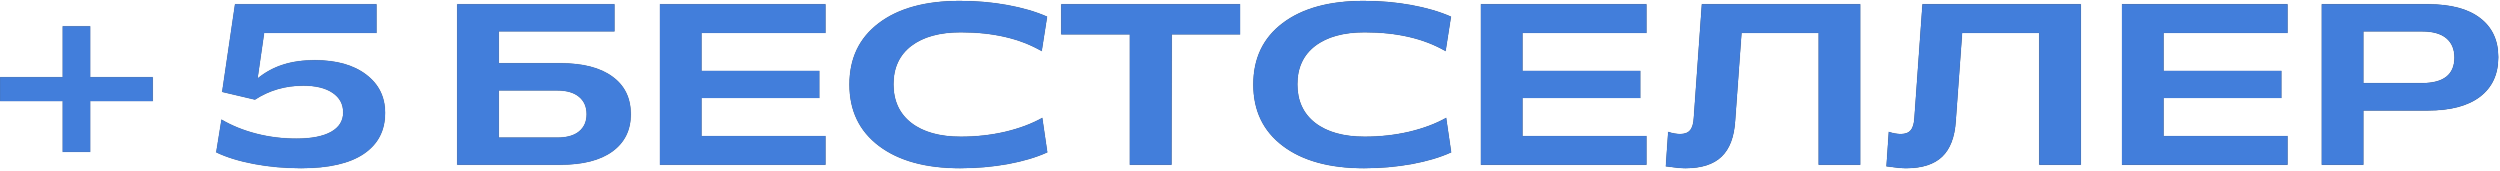 <?xml version="1.0" encoding="UTF-8"?> <svg xmlns="http://www.w3.org/2000/svg" width="425" height="29" viewBox="0 0 425 29" fill="none"><mask id="path-1-outside-1_28_1647" maskUnits="userSpaceOnUse" x="-1" y="0" width="426" height="29" fill="black"><rect fill="white" x="-1" width="426" height="29"></rect><path d="M10.667 17.178H0.016V13.127H10.667V4.473H15.327V13.127H25.959V17.178H15.327V25.813H10.667V17.178ZM36.762 25.889L37.656 20.335C39.431 21.375 41.409 22.174 43.59 22.732C45.77 23.29 48.028 23.569 50.361 23.569C52.934 23.569 54.906 23.188 56.276 22.427C57.658 21.654 58.349 20.551 58.349 19.118C58.349 17.698 57.746 16.582 56.542 15.771C55.337 14.959 53.676 14.553 51.559 14.553C48.516 14.553 45.777 15.346 43.342 16.931L37.77 15.618L39.957 0.726H63.998V5.595H44.902L43.78 13.355C45.099 12.277 46.544 11.491 48.116 10.997C49.688 10.489 51.489 10.236 53.518 10.236C57.195 10.236 60.105 11.054 62.248 12.689C64.391 14.312 65.462 16.481 65.462 19.194C65.462 22.199 64.251 24.519 61.829 26.155C59.42 27.778 55.87 28.59 51.178 28.59C48.389 28.59 45.72 28.349 43.171 27.867C40.635 27.385 38.499 26.726 36.762 25.889ZM77.73 0.726H104.452V5.329H84.786V10.749H95.227C99.082 10.749 102.043 11.51 104.109 13.032C106.189 14.541 107.229 16.671 107.229 19.422C107.229 22.11 106.189 24.215 104.109 25.737C102.03 27.246 99.069 28 95.227 28H77.73V0.726ZM94.714 23.397C96.35 23.397 97.592 23.049 98.442 22.351C99.304 21.641 99.735 20.665 99.735 19.422C99.735 18.154 99.304 17.165 98.442 16.455C97.579 15.732 96.337 15.371 94.714 15.371H84.786V23.397H94.714ZM112.193 0.726H140.323V5.595H119.249V12.062H139.276V16.664H119.249V23.131H140.323V28H112.193V0.726ZM149.433 24.805C146.085 22.282 144.412 18.801 144.412 14.363C144.412 9.925 146.073 6.451 149.395 3.94C152.73 1.417 157.326 0.156 163.184 0.156C165.973 0.156 168.655 0.39 171.229 0.859C173.816 1.328 176.073 1.988 178 2.837L177.087 8.676C173.41 6.546 168.826 5.481 163.336 5.481C159.748 5.481 156.939 6.254 154.91 7.801C152.894 9.348 151.886 11.523 151.886 14.325C151.886 17.14 152.901 19.334 154.929 20.906C156.958 22.465 159.76 23.245 163.336 23.245C165.961 23.245 168.478 22.966 170.887 22.408C173.296 21.838 175.394 21.052 177.182 20.05L178.038 25.889C176.174 26.738 173.936 27.404 171.324 27.886C168.712 28.355 166.011 28.59 163.222 28.59C157.377 28.59 152.78 27.328 149.433 24.805ZM192.074 5.842H180.416V0.726H210.809V5.842H199.188L199.15 28H192.074V5.842ZM218.093 24.805C214.746 22.282 213.072 18.801 213.072 14.363C213.072 9.925 214.733 6.451 218.055 3.94C221.39 1.417 225.986 0.156 231.844 0.156C234.634 0.156 237.315 0.39 239.889 0.859C242.476 1.328 244.733 1.988 246.66 2.837L245.747 8.676C242.07 6.546 237.487 5.481 231.996 5.481C228.408 5.481 225.599 6.254 223.571 7.801C221.555 9.348 220.547 11.523 220.547 14.325C220.547 17.14 221.561 19.334 223.59 20.906C225.618 22.465 228.421 23.245 231.996 23.245C234.621 23.245 237.138 22.966 239.547 22.408C241.956 21.838 244.055 21.052 245.842 20.05L246.698 25.889C244.834 26.738 242.596 27.404 239.984 27.886C237.372 28.355 234.672 28.59 231.882 28.59C226.037 28.59 221.44 27.328 218.093 24.805ZM251.757 0.726H279.887V5.595H258.814V12.062H278.841V16.664H258.814V23.131H279.887V28H251.757V0.726ZM283.197 28.266L283.596 22.427C284.293 22.668 284.978 22.789 285.65 22.789C286.411 22.789 286.969 22.573 287.324 22.142C287.692 21.711 287.901 21.001 287.951 20.012L289.321 0.726H316.233V28H309.177V5.595H296.054L294.97 20.563C294.792 23.302 294.019 25.325 292.649 26.631C291.28 27.937 289.232 28.59 286.506 28.59C285.771 28.59 284.667 28.482 283.197 28.266ZM320.703 28.266L321.102 22.427C321.8 22.668 322.484 22.789 323.156 22.789C323.917 22.789 324.475 22.573 324.83 22.142C325.198 21.711 325.407 21.001 325.458 20.012L326.827 0.726H353.74V28H346.683V5.595H333.56L332.476 20.563C332.298 23.302 331.525 25.325 330.156 26.631C328.786 27.937 326.738 28.59 324.012 28.59C323.277 28.59 322.174 28.482 320.703 28.266ZM360.739 0.726H388.869V5.595H367.795V12.062H387.823V16.664H367.795V23.131H388.869V28H360.739V0.726ZM394.708 0.726H412.757C416.624 0.726 419.579 1.512 421.62 3.085C423.674 4.657 424.701 6.869 424.701 9.722C424.701 12.601 423.674 14.832 421.62 16.417C419.566 17.989 416.612 18.776 412.757 18.776H401.764V28H394.708V0.726ZM411.73 14.135C415.42 14.135 417.265 12.683 417.265 9.779C417.265 8.359 416.802 7.262 415.876 6.489C414.951 5.716 413.569 5.329 411.73 5.329H401.764V14.135H411.73Z"></path></mask><path d="M10.667 17.178H0.016V13.127H10.667V4.473H15.327V13.127H25.959V17.178H15.327V25.813H10.667V17.178ZM36.762 25.889L37.656 20.335C39.431 21.375 41.409 22.174 43.59 22.732C45.77 23.29 48.028 23.569 50.361 23.569C52.934 23.569 54.906 23.188 56.276 22.427C57.658 21.654 58.349 20.551 58.349 19.118C58.349 17.698 57.746 16.582 56.542 15.771C55.337 14.959 53.676 14.553 51.559 14.553C48.516 14.553 45.777 15.346 43.342 16.931L37.77 15.618L39.957 0.726H63.998V5.595H44.902L43.78 13.355C45.099 12.277 46.544 11.491 48.116 10.997C49.688 10.489 51.489 10.236 53.518 10.236C57.195 10.236 60.105 11.054 62.248 12.689C64.391 14.312 65.462 16.481 65.462 19.194C65.462 22.199 64.251 24.519 61.829 26.155C59.42 27.778 55.87 28.59 51.178 28.59C48.389 28.59 45.72 28.349 43.171 27.867C40.635 27.385 38.499 26.726 36.762 25.889ZM77.73 0.726H104.452V5.329H84.786V10.749H95.227C99.082 10.749 102.043 11.51 104.109 13.032C106.189 14.541 107.229 16.671 107.229 19.422C107.229 22.11 106.189 24.215 104.109 25.737C102.03 27.246 99.069 28 95.227 28H77.73V0.726ZM94.714 23.397C96.35 23.397 97.592 23.049 98.442 22.351C99.304 21.641 99.735 20.665 99.735 19.422C99.735 18.154 99.304 17.165 98.442 16.455C97.579 15.732 96.337 15.371 94.714 15.371H84.786V23.397H94.714ZM112.193 0.726H140.323V5.595H119.249V12.062H139.276V16.664H119.249V23.131H140.323V28H112.193V0.726ZM149.433 24.805C146.085 22.282 144.412 18.801 144.412 14.363C144.412 9.925 146.073 6.451 149.395 3.94C152.73 1.417 157.326 0.156 163.184 0.156C165.973 0.156 168.655 0.39 171.229 0.859C173.816 1.328 176.073 1.988 178 2.837L177.087 8.676C173.41 6.546 168.826 5.481 163.336 5.481C159.748 5.481 156.939 6.254 154.91 7.801C152.894 9.348 151.886 11.523 151.886 14.325C151.886 17.14 152.901 19.334 154.929 20.906C156.958 22.465 159.76 23.245 163.336 23.245C165.961 23.245 168.478 22.966 170.887 22.408C173.296 21.838 175.394 21.052 177.182 20.05L178.038 25.889C176.174 26.738 173.936 27.404 171.324 27.886C168.712 28.355 166.011 28.59 163.222 28.59C157.377 28.59 152.78 27.328 149.433 24.805ZM192.074 5.842H180.416V0.726H210.809V5.842H199.188L199.15 28H192.074V5.842ZM218.093 24.805C214.746 22.282 213.072 18.801 213.072 14.363C213.072 9.925 214.733 6.451 218.055 3.94C221.39 1.417 225.986 0.156 231.844 0.156C234.634 0.156 237.315 0.39 239.889 0.859C242.476 1.328 244.733 1.988 246.66 2.837L245.747 8.676C242.07 6.546 237.487 5.481 231.996 5.481C228.408 5.481 225.599 6.254 223.571 7.801C221.555 9.348 220.547 11.523 220.547 14.325C220.547 17.14 221.561 19.334 223.59 20.906C225.618 22.465 228.421 23.245 231.996 23.245C234.621 23.245 237.138 22.966 239.547 22.408C241.956 21.838 244.055 21.052 245.842 20.05L246.698 25.889C244.834 26.738 242.596 27.404 239.984 27.886C237.372 28.355 234.672 28.59 231.882 28.59C226.037 28.59 221.44 27.328 218.093 24.805ZM251.757 0.726H279.887V5.595H258.814V12.062H278.841V16.664H258.814V23.131H279.887V28H251.757V0.726ZM283.197 28.266L283.596 22.427C284.293 22.668 284.978 22.789 285.65 22.789C286.411 22.789 286.969 22.573 287.324 22.142C287.692 21.711 287.901 21.001 287.951 20.012L289.321 0.726H316.233V28H309.177V5.595H296.054L294.97 20.563C294.792 23.302 294.019 25.325 292.649 26.631C291.28 27.937 289.232 28.59 286.506 28.59C285.771 28.59 284.667 28.482 283.197 28.266ZM320.703 28.266L321.102 22.427C321.8 22.668 322.484 22.789 323.156 22.789C323.917 22.789 324.475 22.573 324.83 22.142C325.198 21.711 325.407 21.001 325.458 20.012L326.827 0.726H353.74V28H346.683V5.595H333.56L332.476 20.563C332.298 23.302 331.525 25.325 330.156 26.631C328.786 27.937 326.738 28.59 324.012 28.59C323.277 28.59 322.174 28.482 320.703 28.266ZM360.739 0.726H388.869V5.595H367.795V12.062H387.823V16.664H367.795V23.131H388.869V28H360.739V0.726ZM394.708 0.726H412.757C416.624 0.726 419.579 1.512 421.62 3.085C423.674 4.657 424.701 6.869 424.701 9.722C424.701 12.601 423.674 14.832 421.62 16.417C419.566 17.989 416.612 18.776 412.757 18.776H401.764V28H394.708V0.726ZM411.73 14.135C415.42 14.135 417.265 12.683 417.265 9.779C417.265 8.359 416.802 7.262 415.876 6.489C414.951 5.716 413.569 5.329 411.73 5.329H401.764V14.135H411.73Z" fill="url(#paint0_linear_28_1647)"></path><path d="M10.667 17.178H0.016V13.127H10.667V4.473H15.327V13.127H25.959V17.178H15.327V25.813H10.667V17.178ZM36.762 25.889L37.656 20.335C39.431 21.375 41.409 22.174 43.59 22.732C45.77 23.29 48.028 23.569 50.361 23.569C52.934 23.569 54.906 23.188 56.276 22.427C57.658 21.654 58.349 20.551 58.349 19.118C58.349 17.698 57.746 16.582 56.542 15.771C55.337 14.959 53.676 14.553 51.559 14.553C48.516 14.553 45.777 15.346 43.342 16.931L37.77 15.618L39.957 0.726H63.998V5.595H44.902L43.78 13.355C45.099 12.277 46.544 11.491 48.116 10.997C49.688 10.489 51.489 10.236 53.518 10.236C57.195 10.236 60.105 11.054 62.248 12.689C64.391 14.312 65.462 16.481 65.462 19.194C65.462 22.199 64.251 24.519 61.829 26.155C59.42 27.778 55.87 28.59 51.178 28.59C48.389 28.59 45.72 28.349 43.171 27.867C40.635 27.385 38.499 26.726 36.762 25.889ZM77.73 0.726H104.452V5.329H84.786V10.749H95.227C99.082 10.749 102.043 11.51 104.109 13.032C106.189 14.541 107.229 16.671 107.229 19.422C107.229 22.11 106.189 24.215 104.109 25.737C102.03 27.246 99.069 28 95.227 28H77.73V0.726ZM94.714 23.397C96.35 23.397 97.592 23.049 98.442 22.351C99.304 21.641 99.735 20.665 99.735 19.422C99.735 18.154 99.304 17.165 98.442 16.455C97.579 15.732 96.337 15.371 94.714 15.371H84.786V23.397H94.714ZM112.193 0.726H140.323V5.595H119.249V12.062H139.276V16.664H119.249V23.131H140.323V28H112.193V0.726ZM149.433 24.805C146.085 22.282 144.412 18.801 144.412 14.363C144.412 9.925 146.073 6.451 149.395 3.94C152.73 1.417 157.326 0.156 163.184 0.156C165.973 0.156 168.655 0.39 171.229 0.859C173.816 1.328 176.073 1.988 178 2.837L177.087 8.676C173.41 6.546 168.826 5.481 163.336 5.481C159.748 5.481 156.939 6.254 154.91 7.801C152.894 9.348 151.886 11.523 151.886 14.325C151.886 17.14 152.901 19.334 154.929 20.906C156.958 22.465 159.76 23.245 163.336 23.245C165.961 23.245 168.478 22.966 170.887 22.408C173.296 21.838 175.394 21.052 177.182 20.05L178.038 25.889C176.174 26.738 173.936 27.404 171.324 27.886C168.712 28.355 166.011 28.59 163.222 28.59C157.377 28.59 152.78 27.328 149.433 24.805ZM192.074 5.842H180.416V0.726H210.809V5.842H199.188L199.15 28H192.074V5.842ZM218.093 24.805C214.746 22.282 213.072 18.801 213.072 14.363C213.072 9.925 214.733 6.451 218.055 3.94C221.39 1.417 225.986 0.156 231.844 0.156C234.634 0.156 237.315 0.39 239.889 0.859C242.476 1.328 244.733 1.988 246.66 2.837L245.747 8.676C242.07 6.546 237.487 5.481 231.996 5.481C228.408 5.481 225.599 6.254 223.571 7.801C221.555 9.348 220.547 11.523 220.547 14.325C220.547 17.14 221.561 19.334 223.59 20.906C225.618 22.465 228.421 23.245 231.996 23.245C234.621 23.245 237.138 22.966 239.547 22.408C241.956 21.838 244.055 21.052 245.842 20.05L246.698 25.889C244.834 26.738 242.596 27.404 239.984 27.886C237.372 28.355 234.672 28.59 231.882 28.59C226.037 28.59 221.44 27.328 218.093 24.805ZM251.757 0.726H279.887V5.595H258.814V12.062H278.841V16.664H258.814V23.131H279.887V28H251.757V0.726ZM283.197 28.266L283.596 22.427C284.293 22.668 284.978 22.789 285.65 22.789C286.411 22.789 286.969 22.573 287.324 22.142C287.692 21.711 287.901 21.001 287.951 20.012L289.321 0.726H316.233V28H309.177V5.595H296.054L294.97 20.563C294.792 23.302 294.019 25.325 292.649 26.631C291.28 27.937 289.232 28.59 286.506 28.59C285.771 28.59 284.667 28.482 283.197 28.266ZM320.703 28.266L321.102 22.427C321.8 22.668 322.484 22.789 323.156 22.789C323.917 22.789 324.475 22.573 324.83 22.142C325.198 21.711 325.407 21.001 325.458 20.012L326.827 0.726H353.74V28H346.683V5.595H333.56L332.476 20.563C332.298 23.302 331.525 25.325 330.156 26.631C328.786 27.937 326.738 28.59 324.012 28.59C323.277 28.59 322.174 28.482 320.703 28.266ZM360.739 0.726H388.869V5.595H367.795V12.062H387.823V16.664H367.795V23.131H388.869V28H360.739V0.726ZM394.708 0.726H412.757C416.624 0.726 419.579 1.512 421.62 3.085C423.674 4.657 424.701 6.869 424.701 9.722C424.701 12.601 423.674 14.832 421.62 16.417C419.566 17.989 416.612 18.776 412.757 18.776H401.764V28H394.708V0.726ZM411.73 14.135C415.42 14.135 417.265 12.683 417.265 9.779C417.265 8.359 416.802 7.262 415.876 6.489C414.951 5.716 413.569 5.329 411.73 5.329H401.764V14.135H411.73Z" fill="#427EDB"></path><path d="M10.667 17.178H10.745V17.099H10.667V17.178ZM0.016 17.178H-0.062V17.256H0.016V17.178ZM0.016 13.127V13.048H-0.062V13.127H0.016ZM10.667 13.127V13.205H10.745V13.127H10.667ZM10.667 4.473V4.394H10.588V4.473H10.667ZM15.327 4.473H15.405V4.394H15.327V4.473ZM15.327 13.127H15.248V13.205H15.327V13.127ZM25.959 13.127H26.037V13.048H25.959V13.127ZM25.959 17.178V17.256H26.037V17.178H25.959ZM15.327 17.178V17.099H15.248V17.178H15.327ZM15.327 25.813V25.891H15.405V25.813H15.327ZM10.667 25.813H10.588V25.891H10.667V25.813ZM10.667 17.099H0.016V17.256H10.667V17.099ZM0.095 17.178V13.127H-0.062V17.178H0.095ZM0.016 13.205H10.667V13.048H0.016V13.205ZM10.745 13.127V4.473H10.588V13.127H10.745ZM10.667 4.551H15.327V4.394H10.667V4.551ZM15.248 4.473V13.127H15.405V4.473H15.248ZM15.327 13.205H25.959V13.048H15.327V13.205ZM25.88 13.127V17.178H26.037V13.127H25.88ZM25.959 17.099H15.327V17.256H25.959V17.099ZM15.248 17.178V25.813H15.405V17.178H15.248ZM15.327 25.734H10.667V25.891H15.327V25.734ZM10.745 25.813V17.178H10.588V25.813H10.745ZM36.762 25.889L36.684 25.876L36.675 25.934L36.727 25.96L36.762 25.889ZM37.656 20.335L37.695 20.267L37.596 20.209L37.578 20.323L37.656 20.335ZM56.276 22.427L56.314 22.496L56.314 22.496L56.276 22.427ZM43.342 16.931L43.324 17.007L43.357 17.015L43.385 16.997L43.342 16.931ZM37.77 15.618L37.692 15.607L37.681 15.678L37.752 15.695L37.77 15.618ZM39.957 0.726V0.648H39.889L39.879 0.715L39.957 0.726ZM63.998 0.726H64.076V0.648H63.998V0.726ZM63.998 5.595V5.674H64.076V5.595H63.998ZM44.902 5.595V5.517H44.834L44.824 5.584L44.902 5.595ZM43.78 13.355L43.702 13.344L43.673 13.544L43.83 13.416L43.78 13.355ZM48.116 10.997L48.14 11.072L48.14 11.071L48.116 10.997ZM62.248 12.689L62.2 12.752L62.2 12.752L62.248 12.689ZM61.829 26.155L61.873 26.22L61.873 26.22L61.829 26.155ZM43.171 27.867L43.157 27.944L43.157 27.944L43.171 27.867ZM36.839 25.901L37.733 20.348L37.578 20.323L36.684 25.876L36.839 25.901ZM37.616 20.403C39.398 21.447 41.383 22.248 43.57 22.808L43.609 22.655C41.435 22.099 39.464 21.303 37.695 20.267L37.616 20.403ZM43.57 22.808C45.758 23.367 48.021 23.647 50.361 23.647V23.49C48.034 23.49 45.783 23.212 43.609 22.655L43.57 22.808ZM50.361 23.647C52.94 23.647 54.927 23.266 56.314 22.496L56.237 22.359C54.885 23.11 52.929 23.49 50.361 23.49V23.647ZM56.314 22.496C57.718 21.71 58.427 20.583 58.427 19.118H58.27C58.27 20.519 57.598 21.597 56.237 22.359L56.314 22.496ZM58.427 19.118C58.427 17.671 57.811 16.531 56.586 15.705L56.498 15.836C57.681 16.633 58.27 17.725 58.27 19.118H58.427ZM56.586 15.705C55.364 14.882 53.685 14.475 51.559 14.475V14.632C53.667 14.632 55.311 15.036 56.498 15.836L56.586 15.705ZM51.559 14.475C48.501 14.475 45.747 15.271 43.3 16.865L43.385 16.997C45.806 15.42 48.53 14.632 51.559 14.632V14.475ZM43.36 16.854L37.788 15.542L37.752 15.695L43.324 17.007L43.36 16.854ZM37.847 15.63L40.035 0.738L39.879 0.715L37.692 15.607L37.847 15.63ZM39.957 0.805H63.998V0.648H39.957V0.805ZM63.919 0.726V5.595H64.076V0.726H63.919ZM63.998 5.517H44.902V5.674H63.998V5.517ZM44.824 5.584L43.702 13.344L43.858 13.366L44.98 5.606L44.824 5.584ZM43.83 13.416C45.141 12.344 46.577 11.563 48.14 11.072L48.093 10.922C46.511 11.419 45.056 12.21 43.73 13.294L43.83 13.416ZM48.14 11.071C49.703 10.567 51.495 10.314 53.518 10.314V10.157C51.483 10.157 49.674 10.412 48.092 10.922L48.14 11.071ZM53.518 10.314C57.184 10.314 60.075 11.13 62.2 12.752L62.295 12.627C60.135 10.978 57.206 10.157 53.518 10.157V10.314ZM62.2 12.752C64.323 14.36 65.383 16.505 65.383 19.194H65.54C65.54 16.456 64.458 14.265 62.295 12.627L62.2 12.752ZM65.383 19.194C65.383 22.174 64.185 24.47 61.785 26.09L61.873 26.22C64.317 24.569 65.54 22.224 65.54 19.194H65.383ZM61.785 26.09C59.395 27.7 55.863 28.511 51.178 28.511V28.668C55.877 28.668 59.445 27.856 61.873 26.22L61.785 26.09ZM51.178 28.511C48.393 28.511 45.729 28.27 43.186 27.79L43.157 27.944C45.71 28.427 48.384 28.668 51.178 28.668V28.511ZM43.186 27.79C40.654 27.309 38.525 26.651 36.796 25.818L36.727 25.96C38.472 26.8 40.616 27.461 43.157 27.944L43.186 27.79ZM77.73 0.726V0.648H77.651V0.726H77.73ZM104.452 0.726H104.53V0.648H104.452V0.726ZM104.452 5.329V5.407H104.53V5.329H104.452ZM84.786 5.329V5.25H84.707V5.329H84.786ZM84.786 10.749H84.707V10.828H84.786V10.749ZM104.109 13.032L104.063 13.095L104.063 13.095L104.109 13.032ZM104.109 25.737L104.156 25.8L104.156 25.8L104.109 25.737ZM77.73 28H77.651V28.078H77.73V28ZM98.442 22.351L98.492 22.412L98.492 22.412L98.442 22.351ZM98.442 16.455L98.391 16.515L98.392 16.516L98.442 16.455ZM84.786 15.371V15.293H84.707V15.371H84.786ZM84.786 23.397H84.707V23.476H84.786V23.397ZM77.73 0.805H104.452V0.648H77.73V0.805ZM104.373 0.726V5.329H104.53V0.726H104.373ZM104.452 5.25H84.786V5.407H104.452V5.25ZM84.707 5.329V10.749H84.864V5.329H84.707ZM84.786 10.828H95.227V10.671H84.786V10.828ZM95.227 10.828C99.073 10.828 102.015 11.587 104.063 13.095L104.156 12.969C102.071 11.433 99.091 10.671 95.227 10.671V10.828ZM104.063 13.095C106.121 14.588 107.15 16.694 107.15 19.422H107.307C107.307 16.648 106.257 14.493 104.156 12.968L104.063 13.095ZM107.15 19.422C107.15 22.087 106.121 24.167 104.063 25.673L104.156 25.8C106.257 24.263 107.307 22.134 107.307 19.422H107.15ZM104.063 25.673C102.002 27.169 99.061 27.922 95.227 27.922V28.078C99.078 28.078 102.058 27.323 104.156 25.8L104.063 25.673ZM95.227 27.922H77.73V28.078H95.227V27.922ZM77.808 28V0.726H77.651V28H77.808ZM94.714 23.476C96.359 23.476 97.623 23.125 98.492 22.412L98.392 22.291C97.562 22.972 96.34 23.319 94.714 23.319V23.476ZM98.492 22.412C99.374 21.685 99.814 20.685 99.814 19.422H99.656C99.656 20.644 99.234 21.597 98.392 22.291L98.492 22.412ZM99.814 19.422C99.814 18.134 99.374 17.122 98.492 16.395L98.392 16.516C99.233 17.209 99.656 18.174 99.656 19.422H99.814ZM98.492 16.395C97.611 15.656 96.347 15.293 94.714 15.293V15.45C96.326 15.45 97.548 15.809 98.391 16.515L98.492 16.395ZM94.714 15.293H84.786V15.45H94.714V15.293ZM84.707 15.371V23.397H84.864V15.371H84.707ZM84.786 23.476H94.714V23.319H84.786V23.476ZM112.193 0.726V0.648H112.114V0.726H112.193ZM140.323 0.726H140.401V0.648H140.323V0.726ZM140.323 5.595V5.674H140.401V5.595H140.323ZM119.249 5.595V5.517H119.17V5.595H119.249ZM119.249 12.062H119.17V12.14H119.249V12.062ZM139.276 12.062H139.355V11.983H139.276V12.062ZM139.276 16.664V16.743H139.355V16.664H139.276ZM119.249 16.664V16.586H119.17V16.664H119.249ZM119.249 23.131H119.17V23.21H119.249V23.131ZM140.323 23.131H140.401V23.052H140.323V23.131ZM140.323 28V28.078H140.401V28H140.323ZM112.193 28H112.114V28.078H112.193V28ZM112.193 0.805H140.323V0.648H112.193V0.805ZM140.244 0.726V5.595H140.401V0.726H140.244ZM140.323 5.517H119.249V5.674H140.323V5.517ZM119.17 5.595V12.062H119.327V5.595H119.17ZM119.249 12.14H139.276V11.983H119.249V12.14ZM139.198 12.062V16.664H139.355V12.062H139.198ZM139.276 16.586H119.249V16.743H139.276V16.586ZM119.17 16.664V23.131H119.327V16.664H119.17ZM119.249 23.21H140.323V23.052H119.249V23.21ZM140.244 23.131V28H140.401V23.131H140.244ZM140.323 27.922H112.193V28.078H140.323V27.922ZM112.271 28V0.726H112.114V28H112.271ZM149.395 3.94L149.442 4.003L149.442 4.003L149.395 3.94ZM171.229 0.859L171.215 0.937L171.215 0.937L171.229 0.859ZM178 2.837L178.078 2.849L178.087 2.79L178.032 2.765L178 2.837ZM177.087 8.676L177.048 8.744L177.147 8.802L177.165 8.688L177.087 8.676ZM154.91 7.801L154.863 7.739L154.863 7.739L154.91 7.801ZM154.929 20.906L154.881 20.968L154.882 20.968L154.929 20.906ZM170.887 22.408L170.904 22.485L170.905 22.485L170.887 22.408ZM177.182 20.05L177.26 20.038L177.243 19.926L177.144 19.981L177.182 20.05ZM178.038 25.889L178.071 25.96L178.124 25.936L178.116 25.878L178.038 25.889ZM171.324 27.886L171.338 27.963L171.338 27.963L171.324 27.886ZM149.48 24.742C146.154 22.235 144.49 18.778 144.49 14.363H144.333C144.333 18.824 146.017 22.328 149.386 24.867L149.48 24.742ZM144.49 14.363C144.49 9.948 146.141 6.498 149.442 4.003L149.347 3.878C146.004 6.404 144.333 9.902 144.333 14.363H144.49ZM149.442 4.003C152.759 1.494 157.336 0.234 163.184 0.234V0.077C157.315 0.077 152.7 1.341 149.347 3.878L149.442 4.003ZM163.184 0.234C165.969 0.234 168.646 0.468 171.215 0.937L171.243 0.782C168.664 0.312 165.978 0.077 163.184 0.077V0.234ZM171.215 0.937C173.797 1.405 176.048 2.063 177.968 2.909L178.032 2.765C176.098 1.913 173.834 1.252 171.243 0.782L171.215 0.937ZM177.922 2.825L177.01 8.664L177.165 8.688L178.078 2.849L177.922 2.825ZM177.126 8.608C173.434 6.469 168.836 5.402 163.336 5.402V5.56C168.816 5.56 173.386 6.623 177.048 8.744L177.126 8.608ZM163.336 5.402C159.737 5.402 156.91 6.178 154.863 7.739L154.958 7.864C156.969 6.331 159.758 5.56 163.336 5.56V5.402ZM154.863 7.739C152.825 9.302 151.808 11.501 151.808 14.325H151.965C151.965 11.544 152.964 9.394 154.958 7.864L154.863 7.739ZM151.808 14.325C151.808 17.162 152.831 19.379 154.881 20.968L154.978 20.844C152.97 19.288 151.965 17.118 151.965 14.325H151.808ZM154.882 20.968C156.929 22.542 159.75 23.324 163.336 23.324V23.167C159.771 23.167 156.988 22.389 154.977 20.843L154.882 20.968ZM163.336 23.324C165.966 23.324 168.489 23.044 170.904 22.485L170.869 22.332C168.466 22.888 165.955 23.167 163.336 23.167V23.324ZM170.905 22.485C173.32 21.913 175.425 21.124 177.221 20.118L177.144 19.981C175.363 20.979 173.272 21.763 170.869 22.332L170.905 22.485ZM177.104 20.061L177.96 25.9L178.116 25.878L177.26 20.038L177.104 20.061ZM178.005 25.817C176.149 26.664 173.917 27.328 171.31 27.809L171.338 27.963C173.955 27.48 176.199 26.813 178.071 25.96L178.005 25.817ZM171.31 27.809C168.703 28.277 166.007 28.511 163.222 28.511V28.668C166.016 28.668 168.721 28.433 171.338 27.963L171.31 27.809ZM163.222 28.511C157.387 28.511 152.809 27.252 149.48 24.742L149.386 24.867C152.751 27.404 157.366 28.668 163.222 28.668V28.511ZM192.074 5.842H192.153V5.764H192.074V5.842ZM180.415 5.842H180.337V5.921H180.415V5.842ZM180.415 0.726V0.648H180.337V0.726H180.415ZM210.809 0.726H210.887V0.648H210.809V0.726ZM210.809 5.842V5.921H210.887V5.842H210.809ZM199.188 5.842V5.764H199.109L199.109 5.842L199.188 5.842ZM199.15 28V28.078H199.228L199.228 28L199.15 28ZM192.074 28H191.996V28.078H192.074V28ZM192.074 5.764H180.415V5.921H192.074V5.764ZM180.494 5.842V0.726H180.337V5.842H180.494ZM180.415 0.805H210.809V0.648H180.415V0.805ZM210.73 0.726V5.842H210.887V0.726H210.73ZM210.809 5.764H199.188V5.921H210.809V5.764ZM199.109 5.842L199.071 28L199.228 28L199.266 5.842L199.109 5.842ZM199.15 27.922H192.074V28.078H199.15V27.922ZM192.153 28V5.842H191.996V28H192.153ZM218.055 3.94L218.102 4.003L218.102 4.003L218.055 3.94ZM239.889 0.859L239.875 0.937L239.875 0.937L239.889 0.859ZM246.66 2.837L246.738 2.849L246.747 2.79L246.692 2.765L246.66 2.837ZM245.747 8.676L245.708 8.744L245.807 8.802L245.825 8.688L245.747 8.676ZM223.571 7.801L223.523 7.739L223.523 7.739L223.571 7.801ZM223.59 20.906L223.542 20.968L223.542 20.968L223.59 20.906ZM239.547 22.408L239.565 22.485L239.565 22.485L239.547 22.408ZM245.842 20.05L245.92 20.038L245.904 19.926L245.804 19.981L245.842 20.05ZM246.698 25.889L246.731 25.96L246.785 25.936L246.776 25.878L246.698 25.889ZM239.984 27.886L239.998 27.963L239.999 27.963L239.984 27.886ZM218.14 24.742C214.814 22.235 213.15 18.778 213.15 14.363H212.993C212.993 18.824 214.677 22.328 218.046 24.867L218.14 24.742ZM213.15 14.363C213.15 9.948 214.801 6.498 218.102 4.003L218.008 3.878C214.664 6.404 212.993 9.902 212.993 14.363H213.15ZM218.102 4.003C221.419 1.494 225.997 0.234 231.844 0.234V0.077C225.976 0.077 221.361 1.341 218.008 3.878L218.102 4.003ZM231.844 0.234C234.629 0.234 237.306 0.468 239.875 0.937L239.903 0.782C237.324 0.312 234.638 0.077 231.844 0.077V0.234ZM239.875 0.937C242.457 1.405 244.708 2.063 246.629 2.909L246.692 2.765C244.758 1.913 242.495 1.252 239.903 0.782L239.875 0.937ZM246.583 2.825L245.67 8.664L245.825 8.688L246.738 2.849L246.583 2.825ZM245.787 8.608C242.095 6.469 237.496 5.402 231.996 5.402V5.56C237.477 5.56 242.046 6.623 245.708 8.744L245.787 8.608ZM231.996 5.402C228.398 5.402 225.57 6.178 223.523 7.739L223.618 7.864C225.629 6.331 228.418 5.56 231.996 5.56V5.402ZM223.523 7.739C221.485 9.302 220.468 11.501 220.468 14.325H220.625C220.625 11.544 221.624 9.394 223.618 7.864L223.523 7.739ZM220.468 14.325C220.468 17.162 221.492 19.379 223.542 20.968L223.638 20.844C221.63 19.288 220.625 17.118 220.625 14.325H220.468ZM223.542 20.968C225.589 22.542 228.41 23.324 231.996 23.324V23.167C228.431 23.167 225.648 22.389 223.637 20.843L223.542 20.968ZM231.996 23.324C234.627 23.324 237.149 23.044 239.565 22.485L239.529 22.332C237.126 22.888 234.615 23.167 231.996 23.167V23.324ZM239.565 22.485C241.98 21.913 244.085 21.124 245.881 20.118L245.804 19.981C244.024 20.979 241.932 21.763 239.529 22.332L239.565 22.485ZM245.765 20.061L246.621 25.9L246.776 25.878L245.92 20.038L245.765 20.061ZM246.666 25.817C244.809 26.664 242.578 27.328 239.97 27.809L239.999 27.963C242.615 27.48 244.86 26.813 246.731 25.96L246.666 25.817ZM239.971 27.809C237.363 28.277 234.667 28.511 231.882 28.511V28.668C234.676 28.668 237.381 28.433 239.998 27.963L239.971 27.809ZM231.882 28.511C226.047 28.511 221.47 27.252 218.14 24.742L218.046 24.867C221.411 27.404 226.026 28.668 231.882 28.668V28.511ZM251.757 0.726V0.648H251.679V0.726H251.757ZM279.887 0.726H279.966V0.648H279.887V0.726ZM279.887 5.595V5.674H279.966V5.595H279.887ZM258.814 5.595V5.517H258.735V5.595H258.814ZM258.814 12.062H258.735V12.14H258.814V12.062ZM278.841 12.062H278.92V11.983H278.841V12.062ZM278.841 16.664V16.743H278.92V16.664H278.841ZM258.814 16.664V16.586H258.735V16.664H258.814ZM258.814 23.131H258.735V23.21H258.814V23.131ZM279.887 23.131H279.966V23.052H279.887V23.131ZM279.887 28V28.078H279.966V28H279.887ZM251.757 28H251.679V28.078H251.757V28ZM251.757 0.805H279.887V0.648H251.757V0.805ZM279.809 0.726V5.595H279.966V0.726H279.809ZM279.887 5.517H258.814V5.674H279.887V5.517ZM258.735 5.595V12.062H258.892V5.595H258.735ZM258.814 12.14H278.841V11.983H258.814V12.14ZM278.763 12.062V16.664H278.92V12.062H278.763ZM278.841 16.586H258.814V16.743H278.841V16.586ZM258.735 16.664V23.131H258.892V16.664H258.735ZM258.814 23.21H279.887V23.052H258.814V23.21ZM279.809 23.131V28H279.966V23.131H279.809ZM279.887 27.922H251.757V28.078H279.887V27.922ZM251.836 28V0.726H251.679V28H251.836ZM283.197 28.266L283.118 28.261L283.113 28.333L283.185 28.344L283.197 28.266ZM283.596 22.427L283.622 22.353L283.525 22.32L283.518 22.422L283.596 22.427ZM287.324 22.142L287.264 22.091L287.263 22.092L287.324 22.142ZM287.951 20.012L287.873 20.006L287.873 20.008L287.951 20.012ZM289.321 0.726V0.648H289.248L289.243 0.721L289.321 0.726ZM316.233 0.726H316.312V0.648H316.233V0.726ZM316.233 28V28.078H316.312V28H316.233ZM309.177 28H309.099V28.078H309.177V28ZM309.177 5.595H309.256V5.517H309.177V5.595ZM296.054 5.595V5.517H295.981L295.975 5.589L296.054 5.595ZM294.97 20.563L294.891 20.558L294.891 20.558L294.97 20.563ZM283.275 28.272L283.674 22.433L283.518 22.422L283.118 28.261L283.275 28.272ZM283.57 22.502C284.275 22.745 284.969 22.867 285.65 22.867V22.71C284.988 22.71 284.312 22.591 283.622 22.353L283.57 22.502ZM285.65 22.867C286.425 22.867 287.01 22.647 287.384 22.192L287.263 22.092C286.928 22.499 286.396 22.71 285.65 22.71V22.867ZM287.384 22.193C287.768 21.742 287.979 21.011 288.03 20.016L287.873 20.008C287.823 20.991 287.615 21.68 287.264 22.091L287.384 22.193ZM288.03 20.017L289.399 0.732L289.243 0.721L287.873 20.006L288.03 20.017ZM289.321 0.805H316.233V0.648H289.321V0.805ZM316.155 0.726V28H316.312V0.726H316.155ZM316.233 27.922H309.177V28.078H316.233V27.922ZM309.256 28V5.595H309.099V28H309.256ZM309.177 5.517H296.054V5.674H309.177V5.517ZM295.975 5.589L294.891 20.558L295.048 20.569L296.132 5.601L295.975 5.589ZM294.891 20.558C294.714 23.286 293.945 25.286 292.595 26.574L292.703 26.687C294.092 25.363 294.87 23.318 295.048 20.569L294.891 20.558ZM292.595 26.574C291.246 27.861 289.221 28.511 286.506 28.511V28.668C289.243 28.668 291.314 28.012 292.703 26.687L292.595 26.574ZM286.506 28.511C285.777 28.511 284.678 28.404 283.208 28.189L283.185 28.344C284.657 28.56 285.765 28.668 286.506 28.668V28.511ZM320.703 28.266L320.625 28.261L320.62 28.333L320.692 28.344L320.703 28.266ZM321.102 22.427L321.128 22.353L321.031 22.32L321.024 22.422L321.102 22.427ZM324.83 22.142L324.77 22.091L324.77 22.092L324.83 22.142ZM325.458 20.012L325.379 20.006L325.379 20.008L325.458 20.012ZM326.827 0.726V0.648H326.754L326.749 0.721L326.827 0.726ZM353.74 0.726H353.818V0.648H353.74V0.726ZM353.74 28V28.078H353.818V28H353.74ZM346.684 28H346.605V28.078H346.684V28ZM346.684 5.595H346.762V5.517H346.684V5.595ZM333.56 5.595V5.517H333.487L333.482 5.589L333.56 5.595ZM332.476 20.563L332.398 20.558L332.398 20.558L332.476 20.563ZM320.781 28.272L321.181 22.433L321.024 22.422L320.625 28.261L320.781 28.272ZM321.077 22.502C321.782 22.745 322.475 22.867 323.156 22.867V22.71C322.494 22.71 321.818 22.591 321.128 22.353L321.077 22.502ZM323.156 22.867C323.932 22.867 324.516 22.647 324.891 22.192L324.77 22.092C324.434 22.499 323.903 22.71 323.156 22.71V22.867ZM324.89 22.193C325.275 21.742 325.485 21.011 325.536 20.016L325.379 20.008C325.329 20.991 325.121 21.68 324.77 22.091L324.89 22.193ZM325.536 20.017L326.906 0.732L326.749 0.721L325.379 20.006L325.536 20.017ZM326.827 0.805H353.74V0.648H326.827V0.805ZM353.661 0.726V28H353.818V0.726H353.661ZM353.74 27.922H346.684V28.078H353.74V27.922ZM346.762 28V5.595H346.605V28H346.762ZM346.684 5.517H333.56V5.674H346.684V5.517ZM333.482 5.589L332.398 20.558L332.554 20.569L333.638 5.601L333.482 5.589ZM332.398 20.558C332.221 23.286 331.451 25.286 330.101 26.574L330.21 26.687C331.599 25.363 332.376 23.318 332.554 20.569L332.398 20.558ZM330.101 26.574C328.752 27.861 326.727 28.511 324.012 28.511V28.668C326.75 28.668 328.82 28.012 330.21 26.687L330.101 26.574ZM324.012 28.511C323.283 28.511 322.184 28.404 320.714 28.189L320.692 28.344C322.163 28.56 323.271 28.668 324.012 28.668V28.511ZM360.739 0.726V0.648H360.66V0.726H360.739ZM388.869 0.726H388.947V0.648H388.869V0.726ZM388.869 5.595V5.674H388.947V5.595H388.869ZM367.795 5.595V5.517H367.717V5.595H367.795ZM367.795 12.062H367.717V12.14H367.795V12.062ZM387.823 12.062H387.901V11.983H387.823V12.062ZM387.823 16.664V16.743H387.901V16.664H387.823ZM367.795 16.664V16.586H367.717V16.664H367.795ZM367.795 23.131H367.717V23.21H367.795V23.131ZM388.869 23.131H388.947V23.052H388.869V23.131ZM388.869 28V28.078H388.947V28H388.869ZM360.739 28H360.66V28.078H360.739V28ZM360.739 0.805H388.869V0.648H360.739V0.805ZM388.79 0.726V5.595H388.947V0.726H388.79ZM388.869 5.517H367.795V5.674H388.869V5.517ZM367.717 5.595V12.062H367.874V5.595H367.717ZM367.795 12.14H387.823V11.983H367.795V12.14ZM387.744 12.062V16.664H387.901V12.062H387.744ZM387.823 16.586H367.795V16.743H387.823V16.586ZM367.717 16.664V23.131H367.874V16.664H367.717ZM367.795 23.21H388.869V23.052H367.795V23.21ZM388.79 23.131V28H388.947V23.131H388.79ZM388.869 27.922H360.739V28.078H388.869V27.922ZM360.817 28V0.726H360.66V28H360.817ZM394.708 0.726V0.648H394.629V0.726H394.708ZM421.62 3.085L421.572 3.147L421.572 3.147L421.62 3.085ZM421.62 16.417L421.668 16.48L421.668 16.479L421.62 16.417ZM401.764 18.776V18.697H401.685V18.776H401.764ZM401.764 28V28.078H401.842V28H401.764ZM394.708 28H394.629V28.078H394.708V28ZM401.764 5.329V5.25H401.685V5.329H401.764ZM401.764 14.135H401.685V14.213H401.764V14.135ZM394.708 0.805H412.757V0.648H394.708V0.805ZM412.757 0.805C416.615 0.805 419.55 1.589 421.572 3.147L421.668 3.022C419.608 1.435 416.633 0.648 412.757 0.648V0.805ZM421.572 3.147C423.605 4.703 424.623 6.891 424.623 9.722H424.78C424.78 6.848 423.744 4.611 421.668 3.022L421.572 3.147ZM424.623 9.722C424.623 12.579 423.605 14.787 421.572 16.355L421.668 16.479C423.744 14.878 424.78 12.622 424.78 9.722H424.623ZM421.572 16.355C419.537 17.913 416.603 18.697 412.757 18.697V18.854C416.621 18.854 419.595 18.066 421.668 16.48L421.572 16.355ZM412.757 18.697H401.764V18.854H412.757V18.697ZM401.685 18.776V28H401.842V18.776H401.685ZM401.764 27.922H394.708V28.078H401.764V27.922ZM394.786 28V0.726H394.629V28H394.786ZM411.73 14.213C413.583 14.213 414.987 13.849 415.93 13.108C416.875 12.363 417.343 11.249 417.343 9.779H417.186C417.186 11.213 416.732 12.277 415.832 12.984C414.93 13.695 413.567 14.056 411.73 14.056V14.213ZM417.343 9.779C417.343 8.341 416.873 7.22 415.927 6.429L415.826 6.549C416.73 7.305 417.186 8.378 417.186 9.779H417.343ZM415.927 6.429C414.981 5.639 413.578 5.25 411.73 5.25V5.407C413.559 5.407 414.92 5.792 415.826 6.549L415.927 6.429ZM411.73 5.25H401.764V5.407H411.73V5.25ZM401.685 5.329V14.135H401.842V5.329H401.685ZM401.764 14.213H411.73V14.056H401.764V14.213Z" fill="#427EDB" fill-opacity="0.2" mask="url(#path-1-outside-1_28_1647)"></path><defs><linearGradient id="paint0_linear_28_1647" x1="-2" y1="12.5" x2="436.639" y2="12.5" gradientUnits="userSpaceOnUse"><stop stop-color="#4A4A4A"></stop><stop offset="0.558" stop-color="#353535"></stop><stop offset="0.995" stop-color="#2A2A2A"></stop></linearGradient></defs></svg> 
